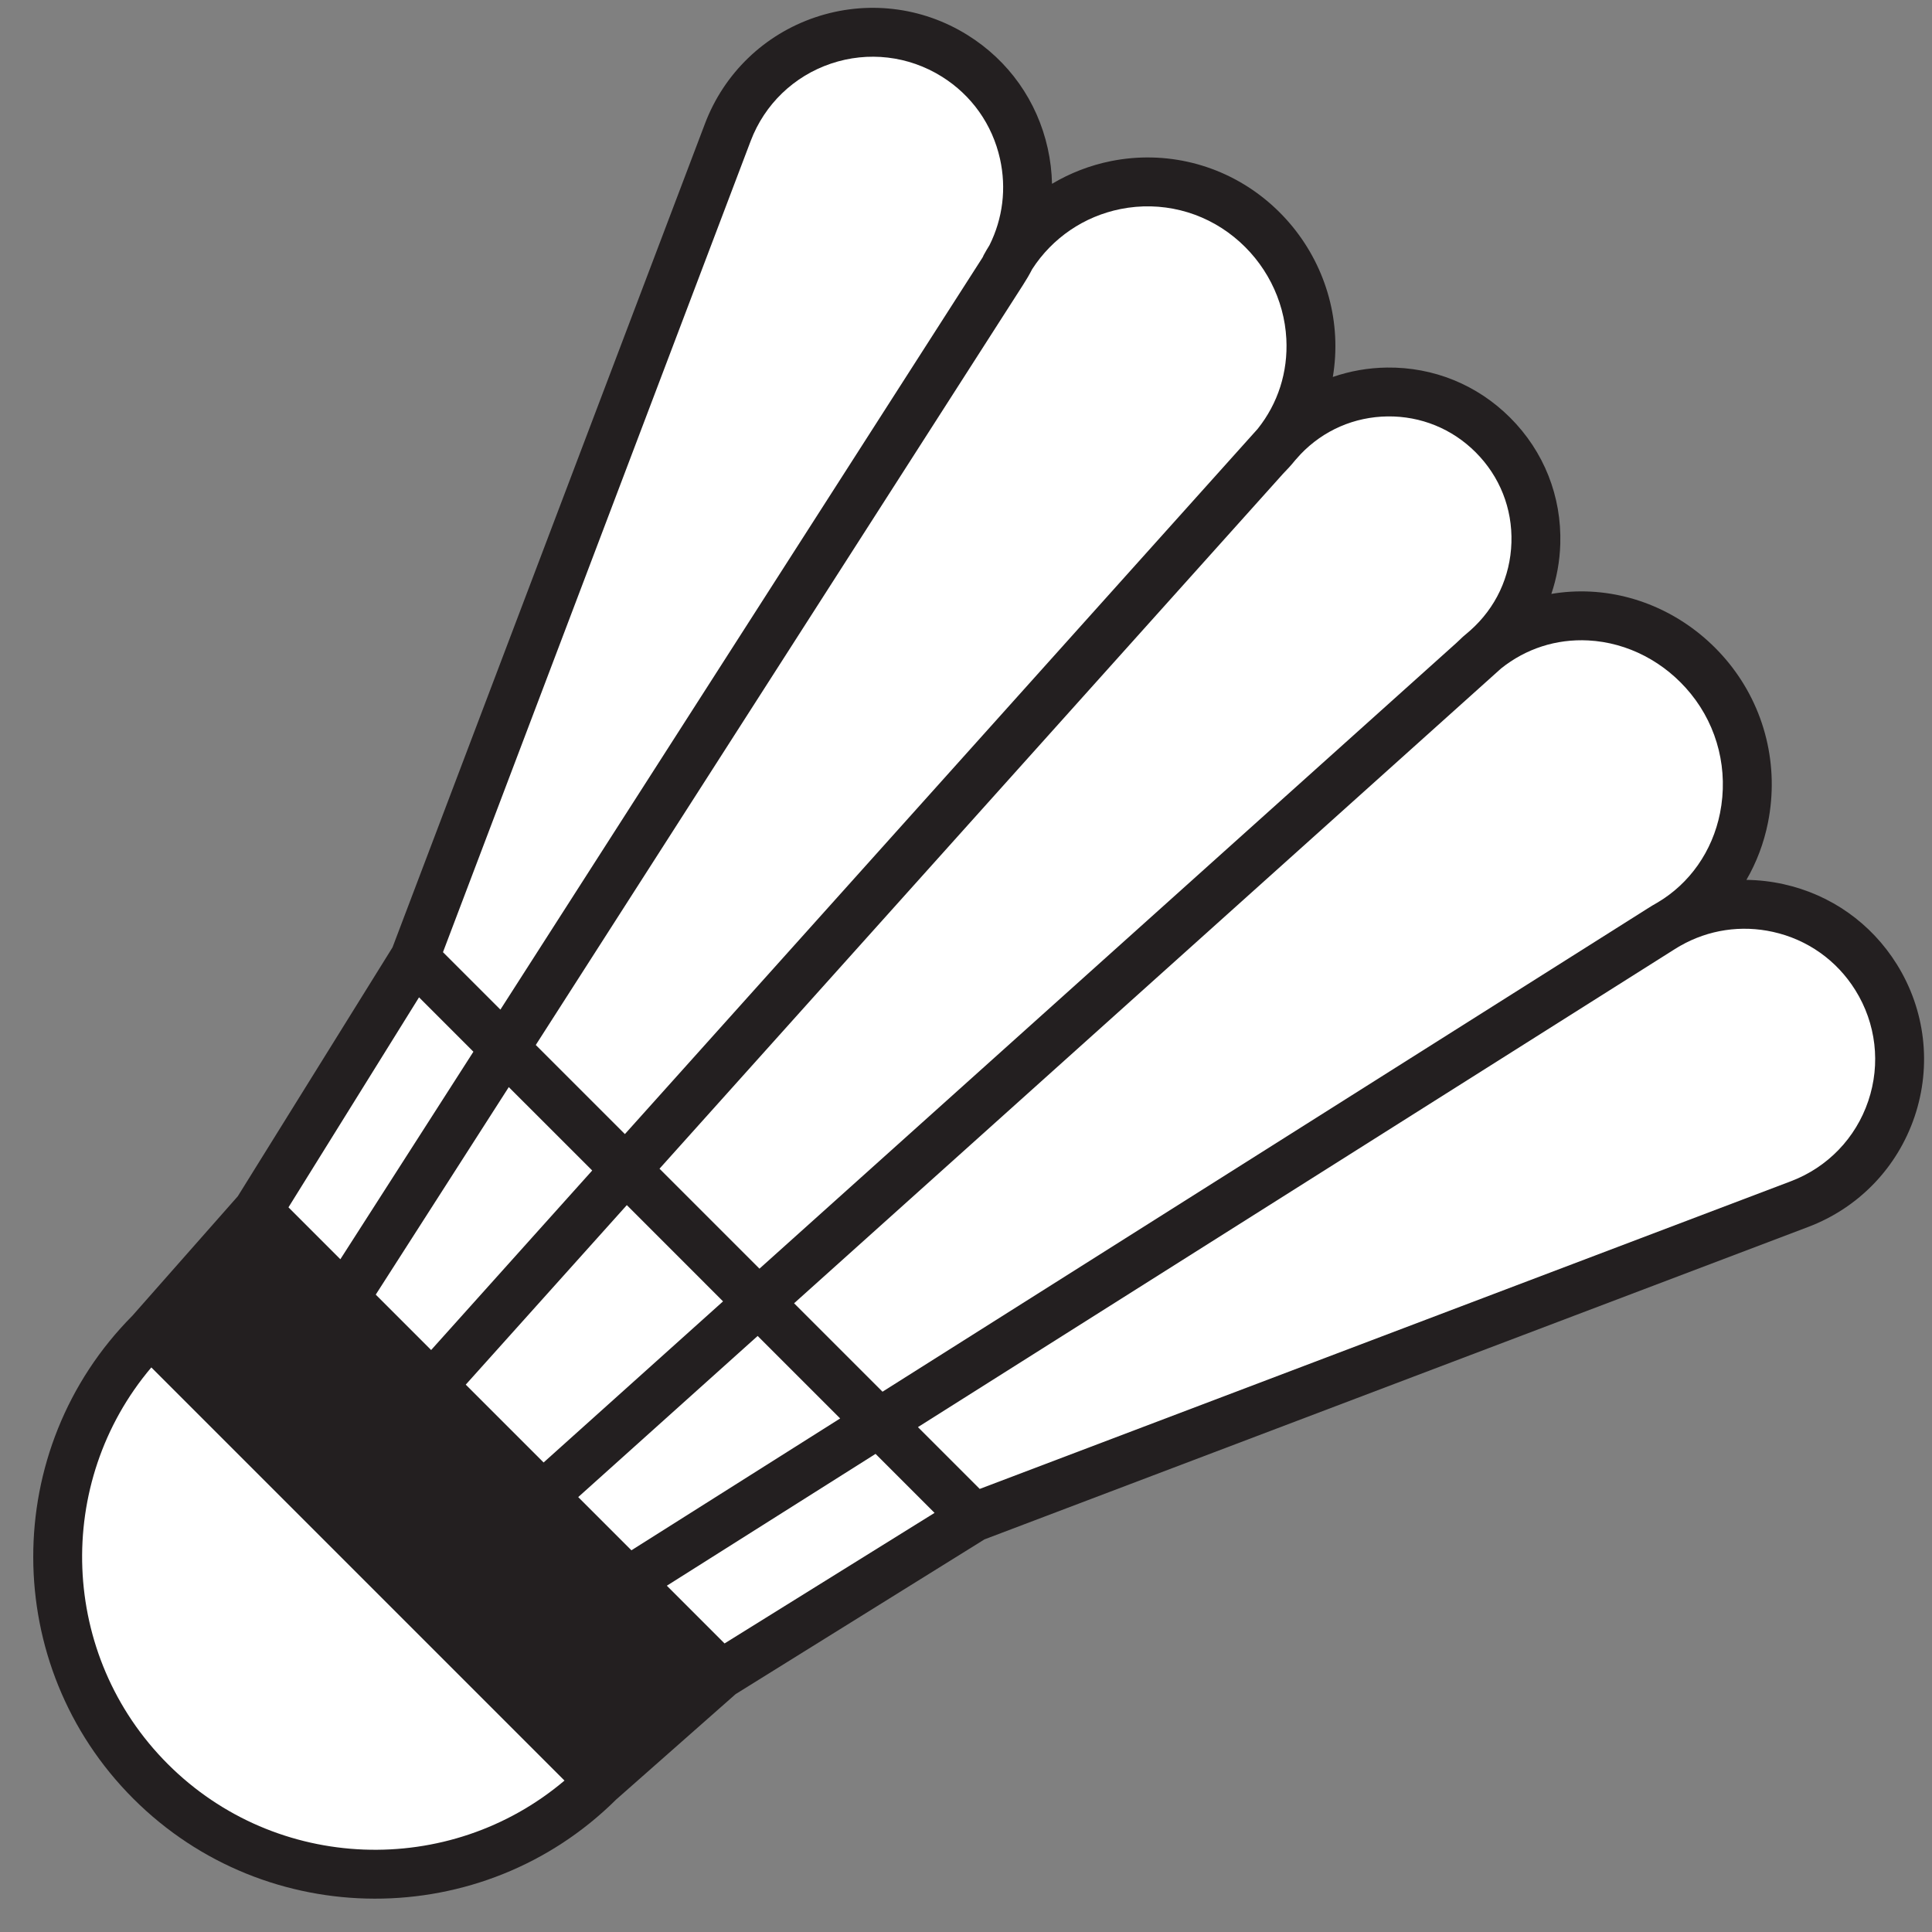 <?xml version="1.0" encoding="UTF-8"?><svg xmlns="http://www.w3.org/2000/svg" xmlns:xlink="http://www.w3.org/1999/xlink" height="395.3" preserveAspectRatio="xMidYMid meet" version="1.0" viewBox="97.4 102.6 395.3 395.3" width="395.3" zoomAndPan="magnify"><rect x="97.4" y="102.6" width="395.3" height="395.3" fill="#808080" stroke="none"/><g><g id="change1_1"><path d="M 298.836 417.566 L 467.391 353.633 C 477.691 349.727 485.617 341.496 489.141 331.055 C 492.664 320.617 491.34 309.266 485.512 299.914 C 480.258 291.496 472.031 285.664 462.34 283.512 C 459.809 282.949 457.258 282.66 454.727 282.629 C 456.797 279.062 458.297 275.117 459.137 270.922 C 461.453 259.312 458.539 247.41 451.141 238.277 C 444.07 229.547 433.777 224.219 422.898 223.652 C 420.152 223.508 417.449 223.672 414.816 224.117 C 415.91 220.879 416.535 217.453 416.645 213.922 C 416.941 204.156 413.301 194.973 406.395 188.066 C 399.66 181.332 390.707 177.688 381.184 177.805 C 377.348 177.852 373.621 178.516 370.105 179.73 C 370.559 177.027 370.727 174.246 370.578 171.414 C 370.008 160.512 364.766 150.27 356.184 143.32 C 347.348 136.16 335.879 133.332 324.727 135.559 C 320.402 136.426 316.336 138.016 312.648 140.211 C 312.598 137.789 312.305 135.359 311.77 132.938 C 309.613 123.25 303.789 115.023 295.363 109.77 C 286.016 103.938 274.664 102.617 264.223 106.137 C 253.781 109.66 245.555 117.59 241.645 127.891 L 177.711 296.441 L 146.055 347.363 L 124.488 371.805 C 97.383 399.113 97.438 443.383 124.668 470.613 C 151.898 497.844 196.164 497.898 223.473 470.793 L 247.914 449.227 L 298.836 417.566" fill="#231f20"/></g><g id="change2_1"><path d="M 245.648 438.859 L 233.84 427.047 L 276.547 400.074 L 288.617 412.145 L 245.648 438.859" fill="#fff"/></g><g id="change2_2"><path d="M 226.59 419.801 L 215.707 408.914 L 252.422 375.945 L 269.301 392.824 L 226.59 419.801" fill="#fff"/></g><g id="change2_3"><path d="M 208.625 401.832 L 192.695 385.906 L 225.652 349.176 L 245.34 368.867 L 208.625 401.832" fill="#fff"/></g><g id="change2_4"><path d="M 185.613 378.824 L 174.281 367.488 L 201.5 325.027 L 218.57 342.094 L 185.613 378.824" fill="#fff"/></g><g id="change2_5"><path d="M 167.039 360.25 L 156.422 349.629 L 183.137 306.66 L 194.262 317.789 L 167.039 360.25" fill="#fff"/></g><g id="change1_2"><path d="M 135.062 374.938 L 150.309 357.66 L 164.402 371.754 C 164.406 371.758 164.406 371.758 164.41 371.762 L 222.336 429.688 C 222.34 429.691 222.344 429.695 222.348 429.699 C 222.352 429.703 222.355 429.703 222.355 429.707 L 237.621 444.973 L 220.344 460.219 L 135.062 374.938" fill="#231f20"/></g><g id="change2_6"><path d="M 460.172 293.273 C 467.219 294.84 473.207 299.078 477.023 305.207 C 481.266 312.008 482.23 320.266 479.664 327.859 C 477.105 335.453 471.336 341.441 463.844 344.285 L 297.859 407.242 L 285.215 394.598 L 439.848 296.938 C 440.16 296.734 440.48 296.539 440.805 296.348 C 440.949 296.27 441.094 296.184 441.238 296.098 C 446.992 292.832 453.652 291.824 460.172 293.273" fill="#fff"/></g><g id="change2_7"><path d="M 422.379 233.637 C 430.43 234.059 438.082 238.047 443.367 244.57 C 448.891 251.387 451.062 260.277 449.328 268.965 C 447.77 276.781 443.105 283.406 436.484 287.297 C 435.801 287.684 435.121 288.082 434.457 288.516 L 277.969 387.352 L 259.875 369.258 L 404.527 239.375 C 409.59 235.32 415.82 233.293 422.379 233.637" fill="#fff"/></g><g id="change2_8"><path d="M 363.523 195.523 C 368.211 190.625 374.523 187.887 381.309 187.801 C 388.109 187.719 394.512 190.324 399.324 195.137 C 404.262 200.074 406.863 206.637 406.648 213.617 C 406.434 220.598 403.438 226.988 398.18 231.637 L 398.121 231.688 C 397.176 232.457 396.258 233.281 395.375 234.156 L 252.793 362.176 L 232.34 341.723 L 359.918 199.535 C 360.801 198.645 361.633 197.719 362.41 196.762 L 363.523 195.523" fill="#fff"/></g><g id="change2_9"><path d="M 326.684 145.367 C 334.91 143.723 343.371 145.809 349.891 151.094 C 356.277 156.262 360.172 163.859 360.594 171.938 C 360.949 178.73 358.879 185.16 354.723 190.355 L 225.258 334.641 L 207.023 316.41 L 306.73 160.879 C 307.41 159.828 308.035 158.758 308.598 157.66 C 312.711 151.301 319.188 146.863 326.684 145.367" fill="#fff"/></g><g id="change2_10"><path d="M 267.422 115.613 C 275.016 113.051 283.273 114.016 290.074 118.258 C 296.203 122.074 300.441 128.062 302.008 135.109 C 303.348 141.141 302.582 147.293 299.863 152.754 C 299.445 153.426 299.039 154.109 298.66 154.809 C 298.598 154.93 298.555 155.055 298.5 155.176 C 298.441 155.27 298.387 155.363 298.328 155.457 L 199.785 309.172 L 188.035 297.422 L 250.996 131.438 C 253.84 123.945 259.824 118.176 267.422 115.613" fill="#fff"/></g><g id="change2_11"><path d="M 131.738 463.539 C 109.535 441.34 108.422 405.93 128.363 382.383 L 212.898 466.918 C 189.348 486.859 153.941 485.742 131.738 463.539" fill="#fff"/></g></g></svg>